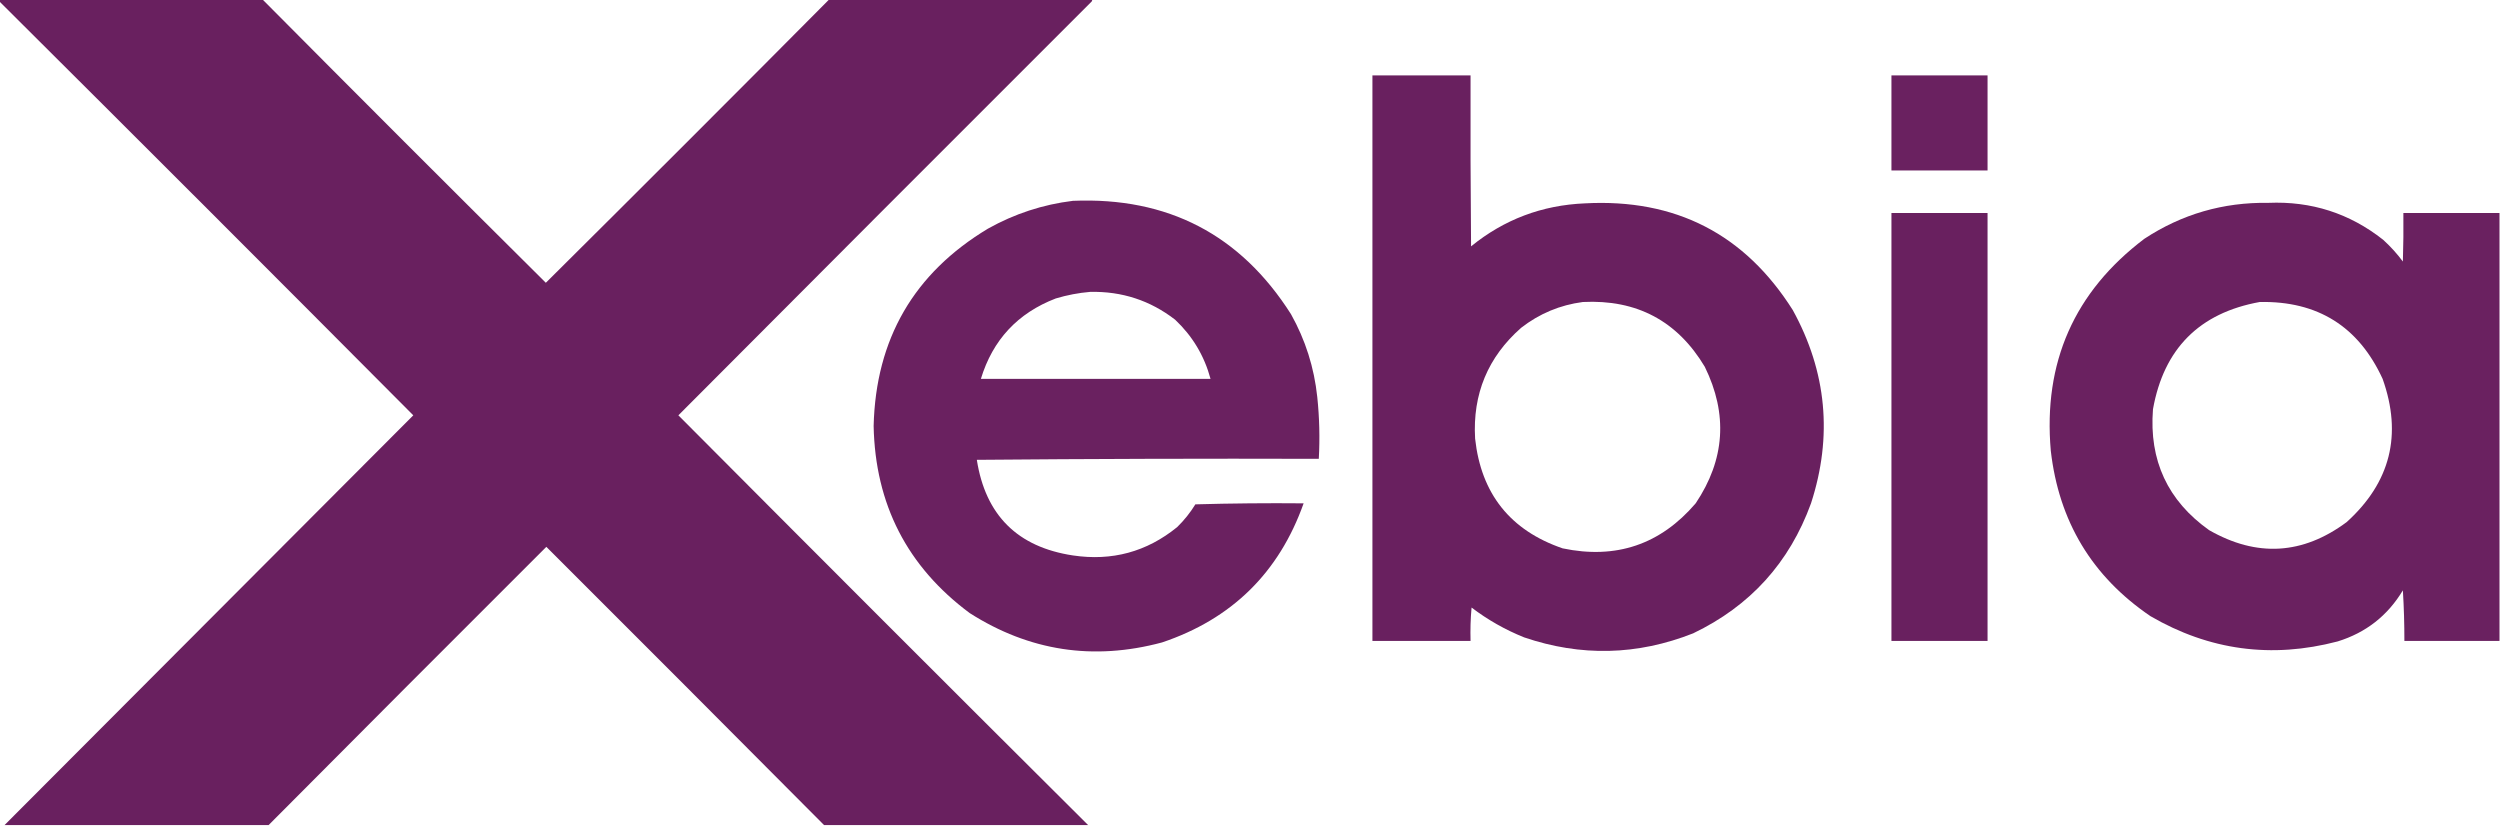 <?xml version="1.0" encoding="UTF-8"?>
<!DOCTYPE svg PUBLIC "-//W3C//DTD SVG 1.1//EN" "http://www.w3.org/Graphics/SVG/1.1/DTD/svg11.dtd">
<svg xmlns="http://www.w3.org/2000/svg" version="1.1" width="2471px" height="816px" style="shape-rendering:geometricPrecision; text-rendering:geometricPrecision; image-rendering:optimizeQuality; fill-rule:evenodd; clip-rule:evenodd" xmlns:xlink="http://www.w3.org/1999/xlink">
<g><path style="opacity:0.994" fill="#69205f" d="M -0.5,-0.5 C 86.167,-0.5 172.833,-0.5 259.5,-0.5C 352.479,93.146 445.812,186.479 539.5,279.5C 633.188,186.479 726.521,93.146 819.5,-0.5C 906.167,-0.5 992.833,-0.5 1079.5,-0.5C 1079.63,0.239 1079.46,0.906 1079,1.5C 942.653,137.68 806.486,274.014 670.5,410.5C 805.215,545.881 940.215,680.881 1075.5,815.5C 988.5,815.5 901.5,815.5 814.5,815.5C 723.201,723.701 631.701,632.035 540,540.5C 448.299,632.035 356.799,723.701 265.5,815.5C 178.5,815.5 91.5,815.5 4.5,815.5C 139.146,680.521 273.812,545.521 408.5,410.5C 272.479,273.812 136.146,137.479 -0.5,1.5C -0.5,0.833 -0.5,0.167 -0.5,-0.5 Z"/></g>
<g><path style="opacity:0.993" fill="#69205f" d="M 1356.5,74.5 C 1388.83,74.5 1421.17,74.5 1453.5,74.5C 1453.33,130.834 1453.5,187.168 1454,243.5C 1486.62,216.952 1524.12,202.785 1566.5,201C 1656.02,196.172 1724.52,231.339 1772,306.5C 1805.53,367.494 1811.53,431.161 1790,497.5C 1768.67,556.169 1729.83,599.002 1673.5,626C 1618.33,647.782 1562.66,649.116 1506.5,630C 1487.77,622.472 1470.44,612.639 1454.5,600.5C 1453.5,611.48 1453.17,622.48 1453.5,633.5C 1421.17,633.5 1388.83,633.5 1356.5,633.5C 1356.5,447.167 1356.5,260.833 1356.5,74.5 Z M 1564.5,298.5 C 1617.69,295.84 1657.86,317.173 1685,362.5C 1708.01,409.305 1705.01,454.305 1676,497.5C 1641.15,538.227 1597.32,553.061 1544.5,542C 1492.78,524.259 1463.94,488.093 1458,433.5C 1455.45,389.441 1470.62,352.941 1503.5,324C 1521.55,309.971 1541.89,301.471 1564.5,298.5 Z"/></g>
<g><path style="opacity:0.992" fill="#69205f" d="M 1869.5,74.5 C 1901.17,74.5 1932.83,74.5 1964.5,74.5C 1964.5,105.833 1964.5,137.167 1964.5,168.5C 1932.83,168.5 1901.17,168.5 1869.5,168.5C 1869.5,137.167 1869.5,105.833 1869.5,74.5 Z"/></g>
<g><path style="opacity:0.99" fill="#69205f" d="M 1060.5,198.5 C 1154.21,194.597 1226.04,231.93 1276,310.5C 1290.28,336.002 1298.94,363.335 1302,392.5C 1304.13,412.808 1304.63,433.141 1303.5,453.5C 1190.83,453.167 1078.16,453.5 965.5,454.5C 974.038,509.205 1005.7,540.705 1060.5,549C 1099.1,554.769 1133.44,545.436 1163.5,521C 1170.45,514.221 1176.45,506.721 1181.5,498.5C 1217.16,497.5 1252.83,497.167 1288.5,497.5C 1264.16,566.011 1217.49,611.844 1148.5,635C 1080.75,653.18 1017.42,643.514 958.5,606C 896.717,560.106 865.05,498.44 863.5,421C 865.623,335.051 903.289,270.051 976.5,226C 1002.82,211.281 1030.82,202.115 1060.5,198.5 Z M 1077.5,288.5 C 1108.9,287.8 1136.9,296.967 1161.5,316C 1178.67,332.169 1190.34,351.669 1196.5,374.5C 1120.83,374.5 1045.17,374.5 969.5,374.5C 981.192,335.973 1005.86,309.473 1043.5,295C 1054.75,291.628 1066.08,289.462 1077.5,288.5 Z"/></g>
<g><path style="opacity:0.991" fill="#69205f" d="M 2470.5,210.5 C 2470.5,351.5 2470.5,492.5 2470.5,633.5C 2439.17,633.5 2407.83,633.5 2376.5,633.5C 2376.52,616.819 2376.02,600.152 2375,583.5C 2359.96,608.532 2338.46,625.365 2310.5,634C 2245.28,651.14 2183.62,642.807 2125.5,609C 2067.81,569.831 2034.97,515.331 2027,445.5C 2019.38,358.284 2050.21,288.45 2119.5,236C 2156.58,211.644 2197.42,199.81 2242,200.5C 2284.54,198.681 2322.37,210.848 2355.5,237C 2362.74,243.569 2369.24,250.735 2375,258.5C 2375.5,242.503 2375.67,226.503 2375.5,210.5C 2407.17,210.5 2438.83,210.5 2470.5,210.5 Z M 2233.5,298.5 C 2290.69,297.335 2331.19,322.669 2355,374.5C 2374.59,429.628 2362.76,476.795 2319.5,516C 2276.03,548.324 2230.69,550.99 2183.5,524C 2142.55,494.909 2124.05,455.076 2128,404.5C 2138.68,344.654 2173.85,309.321 2233.5,298.5 Z"/></g>
<g><path style="opacity:0.994" fill="#69205f" d="M 1869.5,210.5 C 1901.17,210.5 1932.83,210.5 1964.5,210.5C 1964.5,351.5 1964.5,492.5 1964.5,633.5C 1932.83,633.5 1901.17,633.5 1869.5,633.5C 1869.5,492.5 1869.5,351.5 1869.5,210.5 Z"/></g>
</svg>

